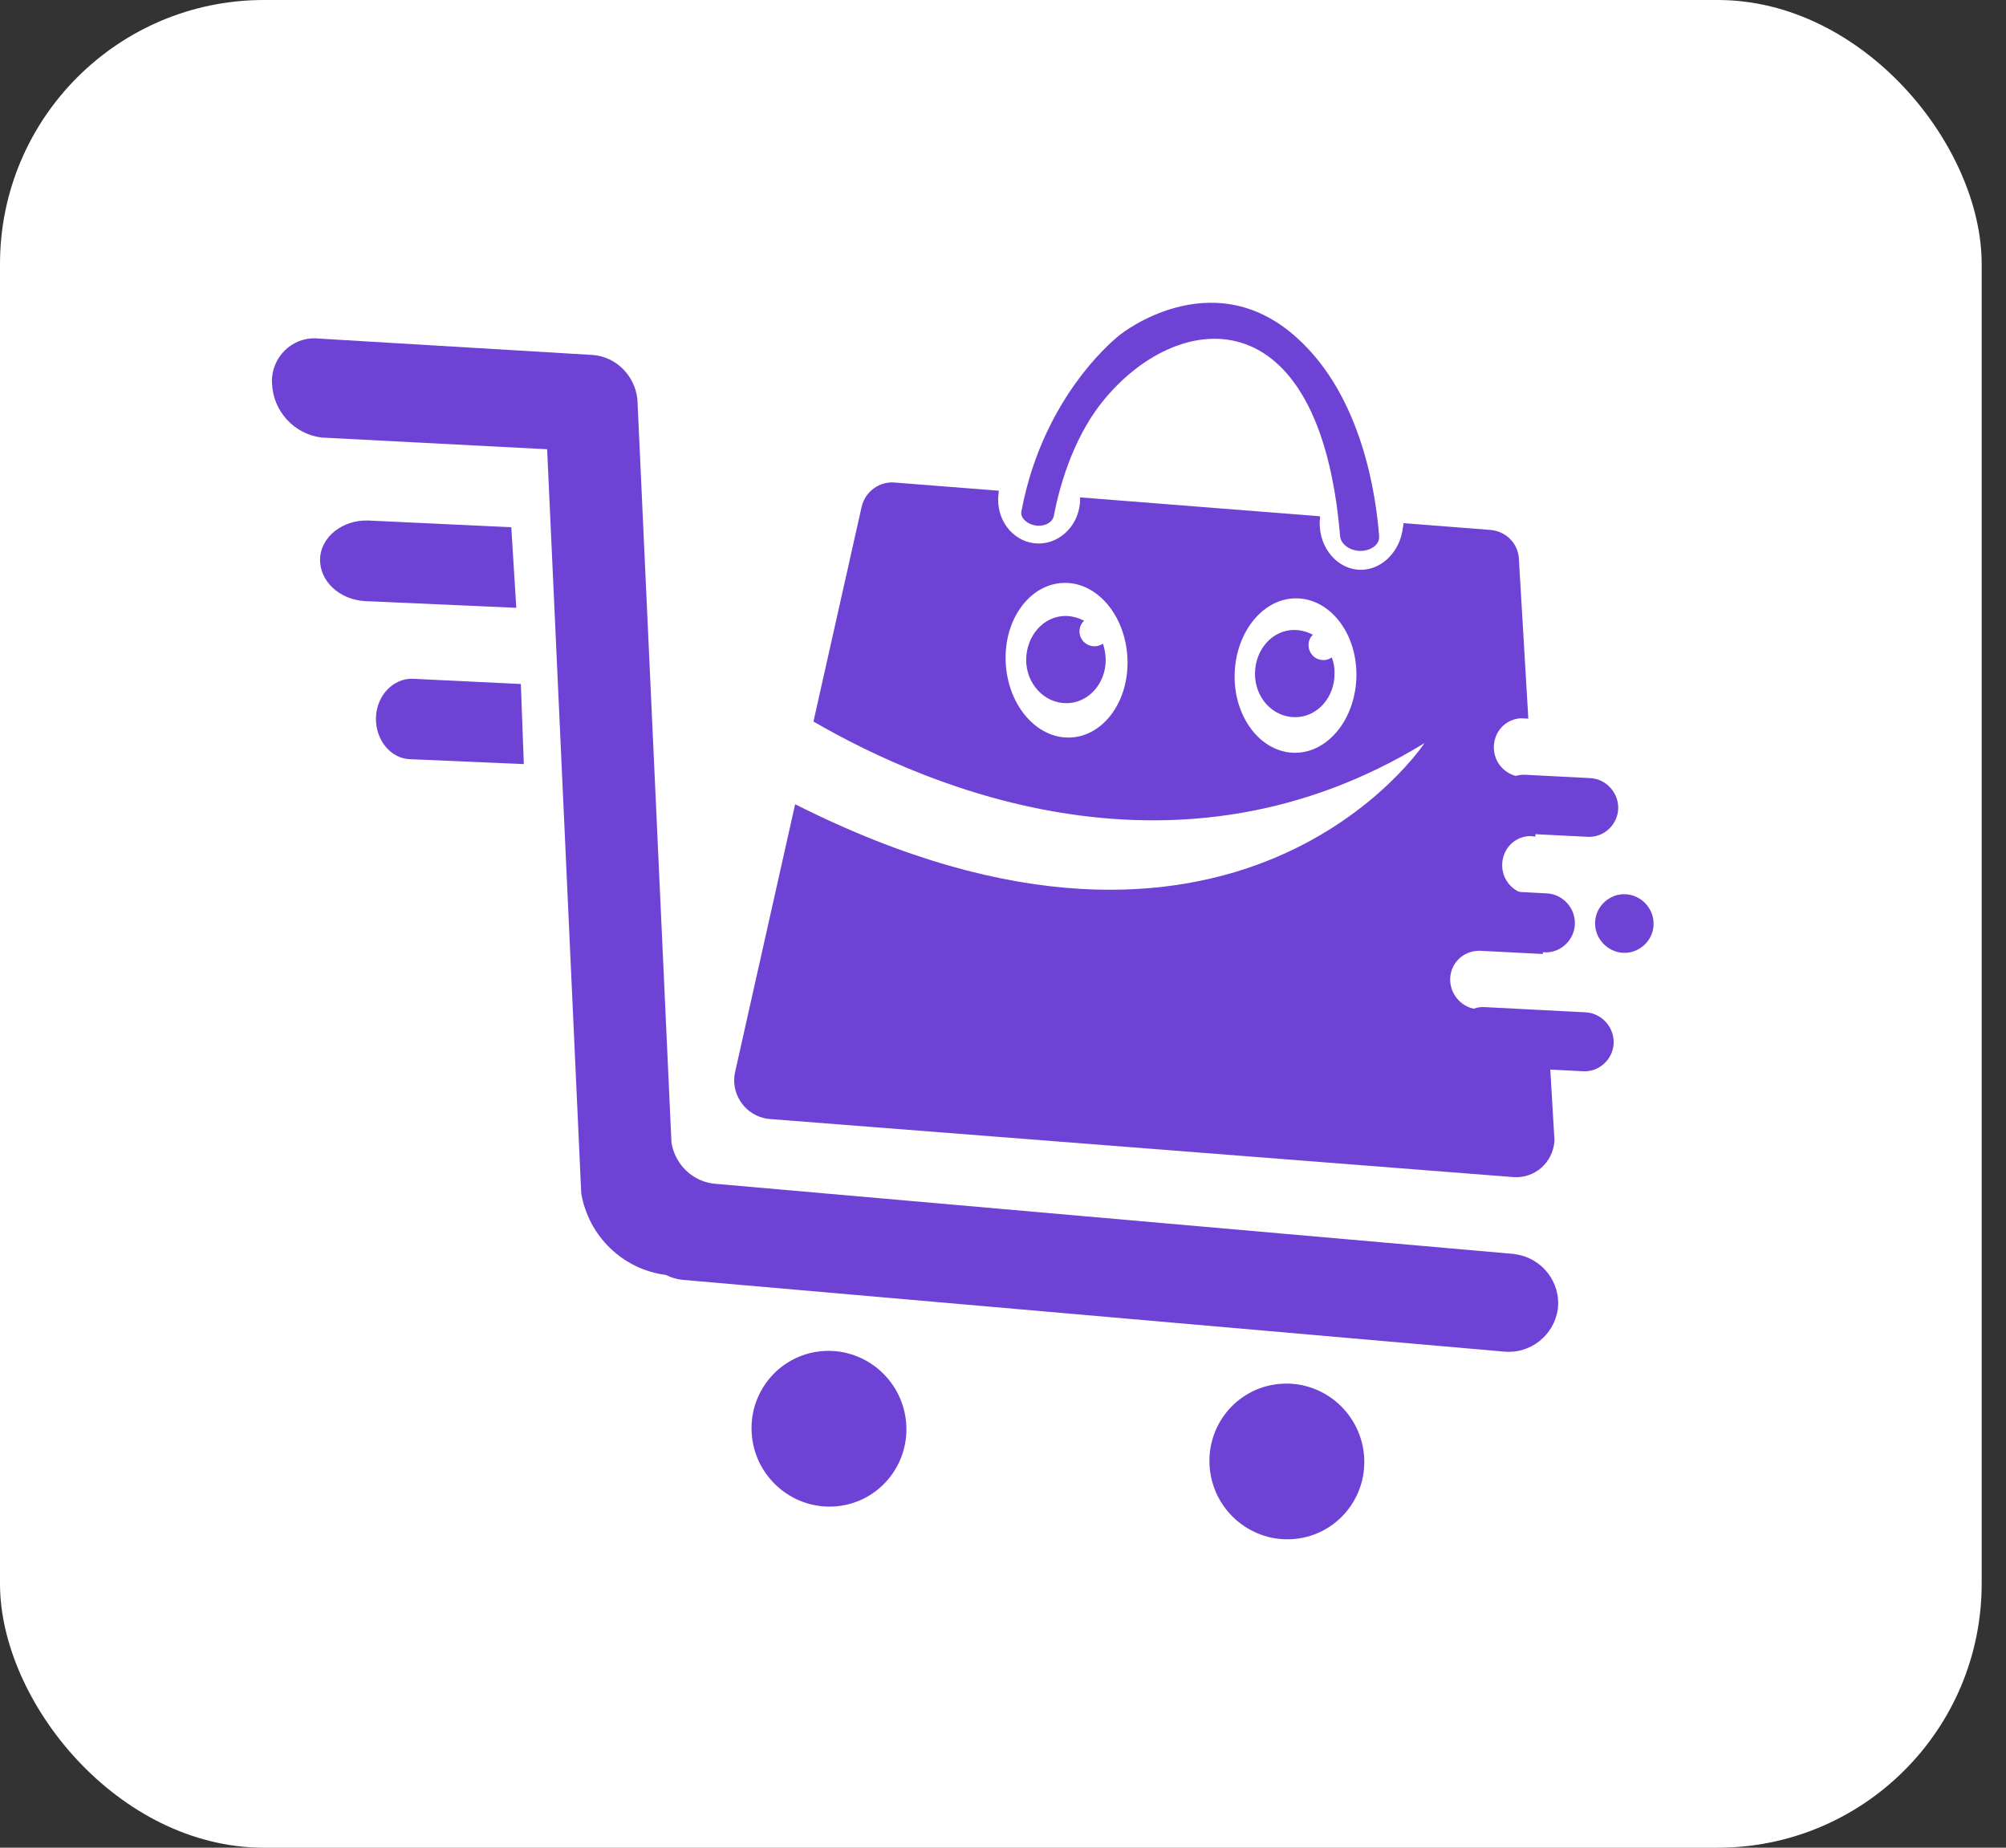<svg width="76" height="70" viewBox="0 0 76 70" fill="none" xmlns="http://www.w3.org/2000/svg">
<rect x="0" y="0" width="76" height="70" fill="#333333" stroke="none"/>
<rect width="75.078" height="70" rx="10" fill="white"/>
<path d="M56.499 20.079L53.172 19.819C53.176 19.861 53.169 19.908 53.156 19.951C53.056 20.953 52.256 21.681 51.393 21.577C50.531 21.473 49.894 20.587 50.012 19.588L50.009 19.559L40.918 18.843C40.927 18.931 40.922 19.003 40.913 19.08C40.821 20.005 40.041 20.676 39.197 20.582C38.335 20.491 37.72 19.65 37.828 18.724C37.837 18.681 37.832 18.635 37.844 18.591L33.883 18.28C33.305 18.236 32.778 18.628 32.644 19.201L30.819 27.335C35.299 29.933 44.685 33.84 53.968 28.153C53.968 28.153 46.895 38.927 30.125 30.468L27.853 40.6C27.671 41.385 28.166 42.166 28.932 42.356C29.006 42.379 29.083 42.384 29.155 42.393L57.348 44.595C58.146 44.646 58.828 44.048 58.891 43.242C58.897 43.182 58.891 43.123 58.885 43.064L58.608 38.364L56.015 38.238C55.409 38.21 54.934 37.698 54.941 37.087C54.953 36.523 55.389 36.068 55.941 36.026C56 36.02 56.058 36.014 56.101 36.022L58.457 36.142L58.323 33.91L57.924 33.891C57.316 33.833 56.863 33.302 56.916 32.679C56.962 32.157 57.344 31.75 57.851 31.683C57.91 31.677 57.968 31.671 58.011 31.679L58.173 31.693L58.036 29.444L57.609 29.428C57 29.37 56.548 28.839 56.6 28.215C56.646 27.694 57.029 27.287 57.536 27.219C57.594 27.213 57.636 27.209 57.696 27.216L57.903 27.225L57.548 21.228C57.543 20.622 57.083 20.134 56.487 20.08L56.499 20.079ZM42.714 24.916C42.796 26.534 41.827 27.886 40.555 27.941C39.284 27.996 38.185 26.729 38.103 25.111C38.02 23.492 38.99 22.141 40.274 22.084C41.545 22.029 42.632 23.297 42.714 24.916ZM51.387 25.704C51.321 27.32 50.241 28.581 48.974 28.517C47.707 28.453 46.713 27.104 46.778 25.483C46.843 23.867 47.924 22.606 49.191 22.67C50.458 22.734 51.45 24.071 51.387 25.704Z" fill="#6E42D4"/>
<path d="M50.56 25.515C50.568 26.427 49.9 27.175 49.059 27.17C48.223 27.165 47.542 26.438 47.547 25.52C47.551 24.607 48.207 23.86 49.048 23.865C49.297 23.87 49.524 23.936 49.742 24.045C49.516 24.258 49.524 24.612 49.738 24.84C49.838 24.949 49.992 25.005 50.139 25.007C50.258 25.008 50.372 24.971 50.454 24.904C50.534 25.103 50.568 25.307 50.56 25.515Z" fill="#6E42D4"/>
<path d="M41.892 24.985C41.899 25.897 41.231 26.645 40.39 26.64C39.554 26.635 38.872 25.892 38.878 24.99C38.884 24.089 39.538 23.331 40.379 23.335C40.628 23.34 40.855 23.406 41.073 23.515C40.847 23.728 40.838 24.084 41.056 24.312C41.255 24.512 41.549 24.541 41.786 24.387C41.848 24.571 41.886 24.774 41.891 24.981L41.892 24.985Z" fill="#6E42D4"/>
<path d="M39.279 19.915C39.606 19.942 39.88 19.783 39.927 19.541C40.086 18.698 40.555 16.743 41.746 15.246C44.567 11.694 50.003 11.077 50.772 20.32C50.801 20.597 51.092 20.835 51.475 20.869C51.916 20.896 52.273 20.64 52.251 20.316C52.137 18.835 51.63 14.993 49.079 12.747C45.876 9.917 42.444 12.674 42.444 12.674C42.444 12.674 39.538 14.861 38.696 19.38C38.649 19.622 38.925 19.875 39.279 19.915Z" fill="#6E42D4"/>
<path d="M54.795 33.648L58.603 33.845C59.209 33.874 59.69 34.404 59.666 35.015C59.641 35.626 59.118 36.108 58.517 36.079L54.709 35.882C54.103 35.853 53.626 35.323 53.646 34.712C53.682 34.088 54.193 33.619 54.795 33.648Z" fill="#6E42D4"/>
<path d="M56.265 38.155L60.072 38.352C60.678 38.38 61.156 38.911 61.136 39.521C61.111 40.132 60.588 40.614 59.986 40.585L56.179 40.388C55.573 40.36 55.091 39.83 55.116 39.219C55.139 38.595 55.661 38.109 56.265 38.155Z" fill="#6E42D4"/>
<path d="M57.808 29.353L60.244 29.478C60.851 29.506 61.328 30.034 61.308 30.642C61.283 31.251 60.76 31.732 60.157 31.703L57.709 31.58C57.102 31.552 56.62 31.023 56.645 30.415C56.668 29.794 57.191 29.309 57.812 29.353L57.808 29.353Z" fill="#6E42D4"/>
<path d="M61.584 33.878C62.191 33.906 62.673 34.433 62.648 35.039C62.624 35.646 62.1 36.126 61.497 36.097C60.89 36.069 60.408 35.543 60.433 34.936C60.457 34.329 60.981 33.85 61.584 33.878Z" fill="#6E42D4"/>
<path d="M57.314 47.502L27.112 44.849C26.271 44.785 25.588 44.146 25.44 43.301L24.149 15.128C24.055 14.235 23.348 13.522 22.476 13.449L12.119 12.829C11.214 12.712 10.402 13.37 10.309 14.281C10.3 14.354 10.296 14.443 10.305 14.519C10.345 15.578 11.14 16.443 12.178 16.576L20.729 17.02L22.021 45.206C22.294 46.835 23.603 48.093 25.222 48.3C25.422 48.398 25.636 48.466 25.857 48.486L56.989 51.206C57.98 51.298 58.875 50.59 59.019 49.601C59.148 48.585 58.417 47.65 57.408 47.518L57.317 47.497L57.314 47.502Z" fill="#6E42D4"/>
<path d="M31.717 57.063C33.328 56.902 34.495 55.456 34.324 53.836C34.153 52.215 32.708 51.031 31.097 51.192C29.486 51.354 28.318 52.799 28.489 54.42C28.66 56.04 30.106 57.224 31.717 57.063Z" fill="#6E42D4"/>
<path d="M49.065 58.302C50.675 58.141 51.843 56.695 51.672 55.075C51.501 53.455 50.055 52.27 48.444 52.432C46.833 52.593 45.666 54.038 45.837 55.659C46.008 57.279 47.453 58.463 49.065 58.302Z" fill="#6E42D4"/>
<path d="M19.557 23.027L13.836 22.773C12.86 22.722 12.098 22.013 12.127 21.165C12.158 20.333 12.984 19.686 13.958 19.72L19.371 19.975L19.56 23.023L19.557 23.027Z" fill="#6E42D4"/>
<path d="M19.842 28.948L15.525 28.761C14.788 28.733 14.215 28.018 14.244 27.172C14.274 26.341 14.909 25.684 15.646 25.716L19.733 25.913L19.846 28.951L19.842 28.948Z" fill="#6E42D4"/>
</svg>

